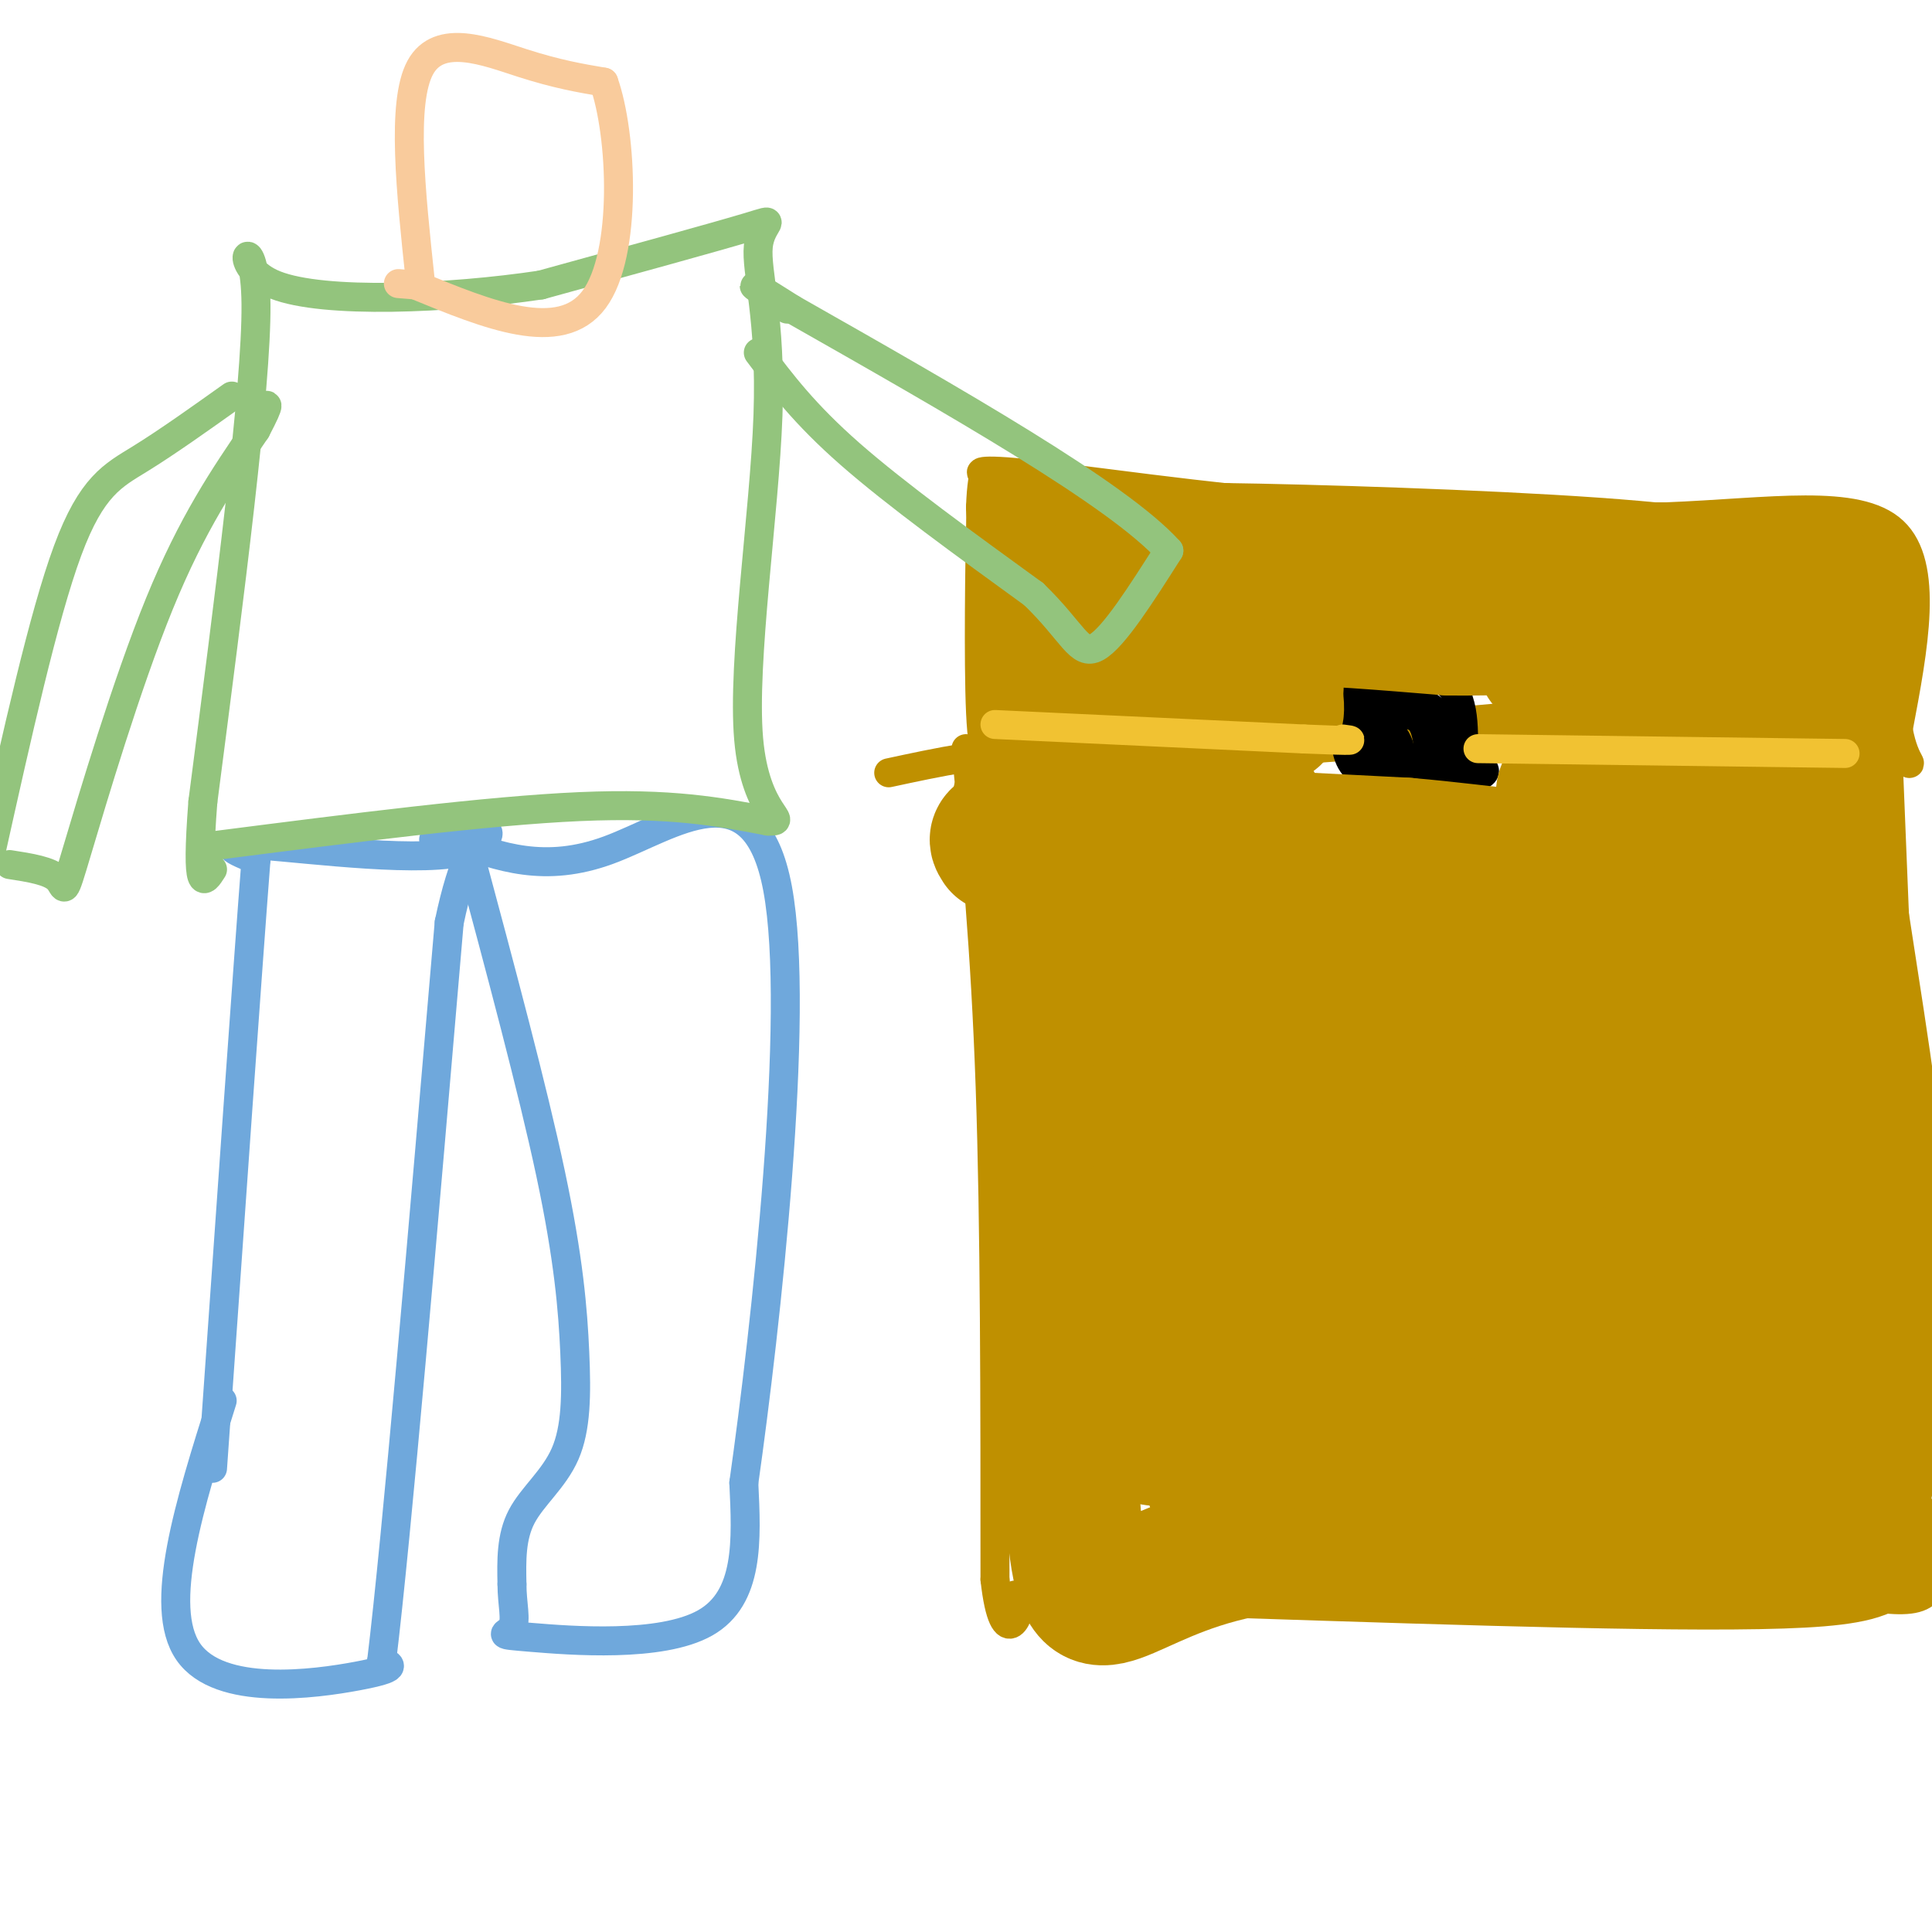 <svg viewBox='0 0 400 400' version='1.1' xmlns='http://www.w3.org/2000/svg' xmlns:xlink='http://www.w3.org/1999/xlink'><g fill='none' stroke='rgb(191,144,0)' stroke-width='6' stroke-linecap='round' stroke-linejoin='round'><path d='M200,155c2.000,20.667 4.000,41.333 5,70c1.000,28.667 1.000,65.333 1,102'/><path d='M206,327c1.818,16.445 5.862,6.556 5,4c-0.862,-2.556 -6.629,2.221 20,2c26.629,-0.221 85.653,-5.441 112,-8c26.347,-2.559 20.016,-2.458 25,0c4.984,2.458 21.281,7.274 28,6c6.719,-1.274 3.859,-8.637 1,-16'/><path d='M397,315c-0.833,-28.667 -3.417,-92.333 -6,-156'/><path d='M391,159c-36.356,-23.644 -124.244,-4.756 -163,2c-38.756,6.756 -28.378,1.378 -18,-4'/><path d='M210,157c-4.000,-0.833 -5.000,-0.917 -6,-1'/><path d='M204,156c0.000,0.000 -1.000,-51.000 -1,-51'/><path d='M203,105c0.349,-9.370 1.722,-7.295 1,-7c-0.722,0.295 -3.541,-1.190 8,0c11.541,1.190 37.440,5.054 62,7c24.560,1.946 47.780,1.973 71,2'/><path d='M345,107c21.444,-0.844 39.556,-3.956 47,3c7.444,6.956 4.222,23.978 1,41'/><path d='M393,151c1.429,8.107 4.500,7.875 0,6c-4.500,-1.875 -16.571,-5.393 -38,-6c-21.429,-0.607 -52.214,1.696 -83,4'/><path d='M272,155c-23.400,0.400 -40.400,-0.600 -54,0c-13.600,0.600 -23.800,2.800 -34,5'/></g>
<g fill='none' stroke='rgb(0,0,0)' stroke-width='6' stroke-linecap='round' stroke-linejoin='round'><path d='M281,141c-2.178,7.822 -4.356,15.644 1,19c5.356,3.356 18.244,2.244 23,1c4.756,-1.244 1.378,-2.622 -2,-4'/><path d='M303,157c-0.067,-4.373 0.766,-13.306 -4,-16c-4.766,-2.694 -15.129,0.852 -21,1c-5.871,0.148 -7.249,-3.100 -5,-3c2.249,0.100 8.124,3.550 14,7'/><path d='M287,146c2.369,2.525 1.290,5.338 0,6c-1.290,0.662 -2.791,-0.828 -2,-2c0.791,-1.172 3.876,-2.027 6,-2c2.124,0.027 3.289,0.936 4,3c0.711,2.064 0.970,5.282 0,7c-0.970,1.718 -3.167,1.935 -7,0c-3.833,-1.935 -9.301,-6.021 -10,-8c-0.699,-1.979 3.372,-1.851 6,-1c2.628,0.851 3.814,2.426 5,4'/><path d='M289,153c1.059,1.612 1.206,3.642 0,4c-1.206,0.358 -3.767,-0.956 -5,-4c-1.233,-3.044 -1.140,-7.820 2,-9c3.140,-1.180 9.326,1.234 12,4c2.674,2.766 1.837,5.883 1,9'/><path d='M299,157c-1.095,1.750 -4.333,1.625 -3,1c1.333,-0.625 7.238,-1.750 8,-2c0.762,-0.250 -3.619,0.375 -8,1'/></g>
<g fill='none' stroke='rgb(191,144,0)' stroke-width='28' stroke-linecap='round' stroke-linejoin='round'><path d='M207,175c-1.000,-1.500 -2.000,-3.000 12,-3c14.000,0.000 43.000,1.500 72,3'/><path d='M291,175c18.631,1.595 29.208,4.083 37,2c7.792,-2.083 12.798,-8.738 20,-11c7.202,-2.262 16.601,-0.131 26,2'/><path d='M374,168c4.857,0.262 4.000,-0.083 6,14c2.000,14.083 6.857,42.595 9,63c2.143,20.405 1.571,32.702 1,45'/><path d='M390,290c-1.357,11.548 -5.250,17.917 -4,23c1.250,5.083 7.643,8.881 -13,10c-20.643,1.119 -68.321,-0.440 -116,-2'/><path d='M257,321c-25.524,5.190 -31.333,19.167 -34,0c-2.667,-19.167 -2.190,-71.476 -3,-99c-0.810,-27.524 -2.905,-30.262 -5,-33'/><path d='M215,189c12.493,-4.404 46.225,1.088 67,2c20.775,0.912 28.593,-2.754 39,-5c10.407,-2.246 23.402,-3.070 30,-6c6.598,-2.930 6.799,-7.965 7,-13'/><path d='M358,167c1.174,-2.319 0.610,-1.616 0,-3c-0.610,-1.384 -1.267,-4.854 -6,1c-4.733,5.854 -13.543,21.032 -18,28c-4.457,6.968 -4.562,5.726 0,14c4.562,8.274 13.790,26.063 18,37c4.210,10.937 3.403,15.021 0,19c-3.403,3.979 -9.401,7.851 -13,3c-3.599,-4.851 -4.800,-18.426 -6,-32'/><path d='M333,234c-0.946,-7.022 -0.309,-8.578 3,-17c3.309,-8.422 9.292,-23.709 13,-22c3.708,1.709 5.142,20.413 4,42c-1.142,21.587 -4.861,46.057 -8,43c-3.139,-3.057 -5.697,-33.641 -6,-47c-0.303,-13.359 1.651,-9.492 5,-12c3.349,-2.508 8.094,-11.392 11,-9c2.906,2.392 3.974,16.059 4,24c0.026,7.941 -0.990,10.155 -4,16c-3.010,5.845 -8.013,15.319 -15,20c-6.987,4.681 -15.958,4.568 -21,4c-5.042,-0.568 -6.155,-1.591 -8,-4c-1.845,-2.409 -4.423,-6.205 -7,-10'/><path d='M304,262c-2.304,-6.799 -4.565,-18.796 -4,-24c0.565,-5.204 3.954,-3.615 8,-3c4.046,0.615 8.749,0.256 13,1c4.251,0.744 8.051,2.591 11,6c2.949,3.409 5.048,8.380 6,13c0.952,4.620 0.756,8.888 0,13c-0.756,4.112 -2.071,8.067 -9,12c-6.929,3.933 -19.470,7.844 -26,9c-6.530,1.156 -7.049,-0.441 -9,-2c-1.951,-1.559 -5.336,-3.078 -9,-8c-3.664,-4.922 -7.608,-13.245 -10,-20c-2.392,-6.755 -3.233,-11.941 -3,-16c0.233,-4.059 1.541,-6.992 3,-9c1.459,-2.008 3.069,-3.092 7,-5c3.931,-1.908 10.184,-4.641 13,0c2.816,4.641 2.197,16.655 1,24c-1.197,7.345 -2.971,10.020 -8,13c-5.029,2.980 -13.314,6.266 -18,7c-4.686,0.734 -5.772,-1.083 -8,-3c-2.228,-1.917 -5.598,-3.933 -10,-14c-4.402,-10.067 -9.837,-28.187 -12,-38c-2.163,-9.813 -1.054,-11.321 1,-14c2.054,-2.679 5.053,-6.529 8,-9c2.947,-2.471 5.842,-3.563 10,-4c4.158,-0.437 9.579,-0.218 15,0'/><path d='M274,191c3.843,-0.174 5.950,-0.609 10,5c4.050,5.609 10.043,17.260 12,25c1.957,7.740 -0.123,11.567 -3,13c-2.877,1.433 -6.551,0.472 -11,-3c-4.449,-3.472 -9.674,-9.456 -15,-14c-5.326,-4.544 -10.753,-7.648 -1,-9c9.753,-1.352 34.687,-0.952 46,0c11.313,0.952 9.007,2.455 9,4c-0.007,1.545 2.285,3.132 2,5c-0.285,1.868 -3.147,4.019 -5,6c-1.853,1.981 -2.696,3.793 -16,5c-13.304,1.207 -39.070,1.810 -49,1c-9.930,-0.810 -4.023,-3.032 -2,-4c2.023,-0.968 0.161,-0.682 6,-3c5.839,-2.318 19.380,-7.239 31,-10c11.620,-2.761 21.320,-3.360 26,-2c4.680,1.360 4.340,4.680 4,8'/><path d='M318,218c-0.191,5.170 -2.669,14.095 -6,21c-3.331,6.905 -7.514,11.789 -11,15c-3.486,3.211 -6.274,4.749 -12,-1c-5.726,-5.749 -14.391,-18.785 -17,-17c-2.609,1.785 0.836,18.391 0,30c-0.836,11.609 -5.953,18.221 -12,21c-6.047,2.779 -13.023,1.724 -17,0c-3.977,-1.724 -4.955,-4.118 -6,-8c-1.045,-3.882 -2.156,-9.252 -1,-10c1.156,-0.748 4.578,3.126 8,7'/><path d='M244,276c1.580,4.894 1.532,13.630 0,18c-1.532,4.370 -4.546,4.374 -7,3c-2.454,-1.374 -4.347,-4.126 -6,-8c-1.653,-3.874 -3.064,-8.871 -3,-15c0.064,-6.129 1.604,-13.389 3,-17c1.396,-3.611 2.646,-3.571 5,-3c2.354,0.571 5.810,1.674 8,1c2.190,-0.674 3.114,-3.125 4,8c0.886,11.125 1.735,35.826 3,43c1.265,7.174 2.947,-3.180 4,-8c1.053,-4.820 1.476,-4.105 12,-5c10.524,-0.895 31.150,-3.398 46,-4c14.850,-0.602 23.925,0.699 33,2'/><path d='M346,291c10.515,-4.721 20.304,-17.525 25,-23c4.696,-5.475 4.300,-3.622 4,-9c-0.300,-5.378 -0.504,-17.986 -3,-34c-2.496,-16.014 -7.285,-35.432 -8,-24c-0.715,11.432 2.642,53.716 6,96'/><path d='M370,297c0.199,14.035 -2.303,1.122 -4,-4c-1.697,-5.122 -2.589,-2.454 -10,0c-7.411,2.454 -21.340,4.694 -33,6c-11.660,1.306 -21.052,1.680 -25,0c-3.948,-1.680 -2.454,-5.412 3,-11c5.454,-5.588 14.866,-13.032 21,-17c6.134,-3.968 8.988,-4.460 12,2c3.012,6.460 6.180,19.872 8,27c1.820,7.128 2.292,7.972 -1,10c-3.292,2.028 -10.348,5.238 -20,4c-9.652,-1.238 -21.901,-6.925 -30,-13c-8.099,-6.075 -12.050,-12.537 -16,-19'/><path d='M275,282c-2.716,-4.673 -1.506,-6.855 0,-9c1.506,-2.145 3.309,-4.252 5,-6c1.691,-1.748 3.271,-3.138 11,-4c7.729,-0.862 21.607,-1.197 29,-1c7.393,0.197 8.300,0.925 9,5c0.700,4.075 1.194,11.498 -1,16c-2.194,4.502 -7.074,6.082 -11,8c-3.926,1.918 -6.898,4.174 -16,6c-9.102,1.826 -24.335,3.222 -31,1c-6.665,-2.222 -4.761,-8.064 -2,-13c2.761,-4.936 6.381,-8.968 10,-13'/><path d='M214,130c0.067,-12.422 0.133,-24.844 0,-20c-0.133,4.844 -0.467,26.956 0,37c0.467,10.044 1.733,8.022 3,6'/><path d='M217,153c3.381,-2.536 10.333,-11.875 19,-13c8.667,-1.125 19.048,5.964 24,8c4.952,2.036 4.476,-0.982 4,-4'/><path d='M264,144c0.548,-2.786 -0.083,-7.750 -1,-11c-0.917,-3.250 -2.119,-4.786 4,-5c6.119,-0.214 19.560,0.893 33,2'/><path d='M300,130c9.214,0.119 15.750,-0.583 18,1c2.250,1.583 0.214,5.452 3,7c2.786,1.548 10.393,0.774 18,0'/><path d='M339,138c8.756,0.667 21.644,2.333 29,0c7.356,-2.333 9.178,-8.667 11,-15'/><path d='M379,123c2.202,-3.738 2.208,-5.583 3,-1c0.792,4.583 2.369,15.595 1,21c-1.369,5.405 -5.685,5.202 -10,5'/><path d='M373,148c-10.978,2.733 -33.422,7.067 -43,11c-9.578,3.933 -6.289,7.467 -3,11'/><path d='M327,170c1.262,3.560 5.917,6.958 -4,8c-9.917,1.042 -34.405,-0.274 -47,-2c-12.595,-1.726 -13.298,-3.863 -14,-6'/><path d='M262,170c-4.912,-6.817 -10.193,-20.858 -16,-30c-5.807,-9.142 -12.140,-13.384 -15,-17c-2.860,-3.616 -2.246,-6.604 2,-8c4.246,-1.396 12.123,-1.198 20,-1'/><path d='M253,114c18.222,0.244 53.778,1.356 77,3c23.222,1.644 34.111,3.822 45,6'/><path d='M375,123c7.667,1.000 4.333,0.500 1,0'/></g>
<g fill='none' stroke='rgb(241,194,50)' stroke-width='6' stroke-linecap='round' stroke-linejoin='round'><path d='M206,150c0.000,0.000 64.000,3.000 64,3'/><path d='M270,153c12.000,0.500 10.000,0.250 8,0'/><path d='M306,155c0.000,0.000 76.000,1.000 76,1'/></g>
<g fill='none' stroke='rgb(111,168,220)' stroke-width='6' stroke-linecap='round' stroke-linejoin='round'><path d='M46,290c-6.733,21.333 -13.467,42.667 -7,52c6.467,9.333 26.133,6.667 35,5c8.867,-1.667 6.933,-2.333 5,-3'/><path d='M79,344c3.167,-26.000 8.583,-89.500 14,-153'/><path d='M93,191c5.619,-26.976 12.667,-17.917 4,-15c-8.667,2.917 -33.048,-0.310 -43,-1c-9.952,-0.690 -5.476,1.155 -1,3'/><path d='M53,178c-1.667,21.500 -5.333,73.750 -9,126'/><path d='M97,176c6.627,24.683 13.254,49.365 17,67c3.746,17.635 4.612,28.222 5,37c0.388,8.778 0.297,15.748 -2,21c-2.297,5.252 -6.799,8.786 -9,13c-2.201,4.214 -2.100,9.107 -2,14'/><path d='M106,328c-0.003,4.128 0.989,7.447 0,9c-0.989,1.553 -3.959,1.341 4,2c7.959,0.659 26.845,2.188 36,-3c9.155,-5.188 8.577,-17.094 8,-29'/><path d='M154,307c4.524,-31.857 11.833,-97.000 7,-123c-4.833,-26.000 -21.810,-12.857 -35,-8c-13.190,4.857 -22.595,1.429 -32,-2'/><path d='M94,174c-5.833,-0.333 -4.417,-0.167 -3,0'/></g>
<g fill='none' stroke='rgb(147,196,125)' stroke-width='6' stroke-linecap='round' stroke-linejoin='round'><path d='M45,175c28.000,-3.583 56.000,-7.167 75,-8c19.000,-0.833 29.000,1.083 39,3'/><path d='M159,170c4.824,0.138 -2.616,-1.015 -4,-17c-1.384,-15.985 3.289,-46.800 4,-67c0.711,-20.200 -2.539,-29.785 -2,-35c0.539,-5.215 4.868,-6.062 -2,-4c-6.868,2.062 -24.934,7.031 -43,12'/><path d='M112,59c-18.988,2.845 -44.958,3.958 -55,0c-10.042,-3.958 -4.155,-12.988 -4,4c0.155,16.988 -5.423,59.994 -11,103'/><path d='M42,166c-1.500,19.500 0.250,16.750 2,14'/><path d='M157,73c4.750,6.333 9.500,12.667 19,21c9.500,8.333 23.750,18.667 38,29'/><path d='M214,123c8.133,7.844 9.467,12.956 13,11c3.533,-1.956 9.267,-10.978 15,-20'/><path d='M242,114c-10.500,-11.667 -44.250,-30.833 -78,-50'/><path d='M164,64c-13.167,-8.333 -7.083,-4.167 -1,0'/></g>
<g fill='none' stroke='rgb(249,203,156)' stroke-width='6' stroke-linecap='round' stroke-linejoin='round'><path d='M87,58c-1.956,-18.378 -3.911,-36.756 0,-44c3.911,-7.244 13.689,-3.356 21,-1c7.311,2.356 12.156,3.178 17,4'/><path d='M125,17c3.844,10.756 4.956,35.644 -2,45c-6.956,9.356 -21.978,3.178 -37,-3'/><path d='M86,59c-6.167,-0.500 -3.083,-0.250 0,0'/></g>
<g fill='none' stroke='rgb(147,196,125)' stroke-width='6' stroke-linecap='round' stroke-linejoin='round'><path d='M48,82c-6.711,4.778 -13.422,9.556 -19,13c-5.578,3.444 -10.022,5.556 -15,19c-4.978,13.444 -10.489,38.222 -16,63'/><path d='M2,179c4.161,0.643 8.321,1.286 10,3c1.679,1.714 0.875,4.500 4,-6c3.125,-10.500 10.179,-34.286 17,-51c6.821,-16.714 13.411,-26.357 20,-36'/><path d='M53,89c3.500,-6.667 2.250,-5.333 1,-4'/></g>
</svg>